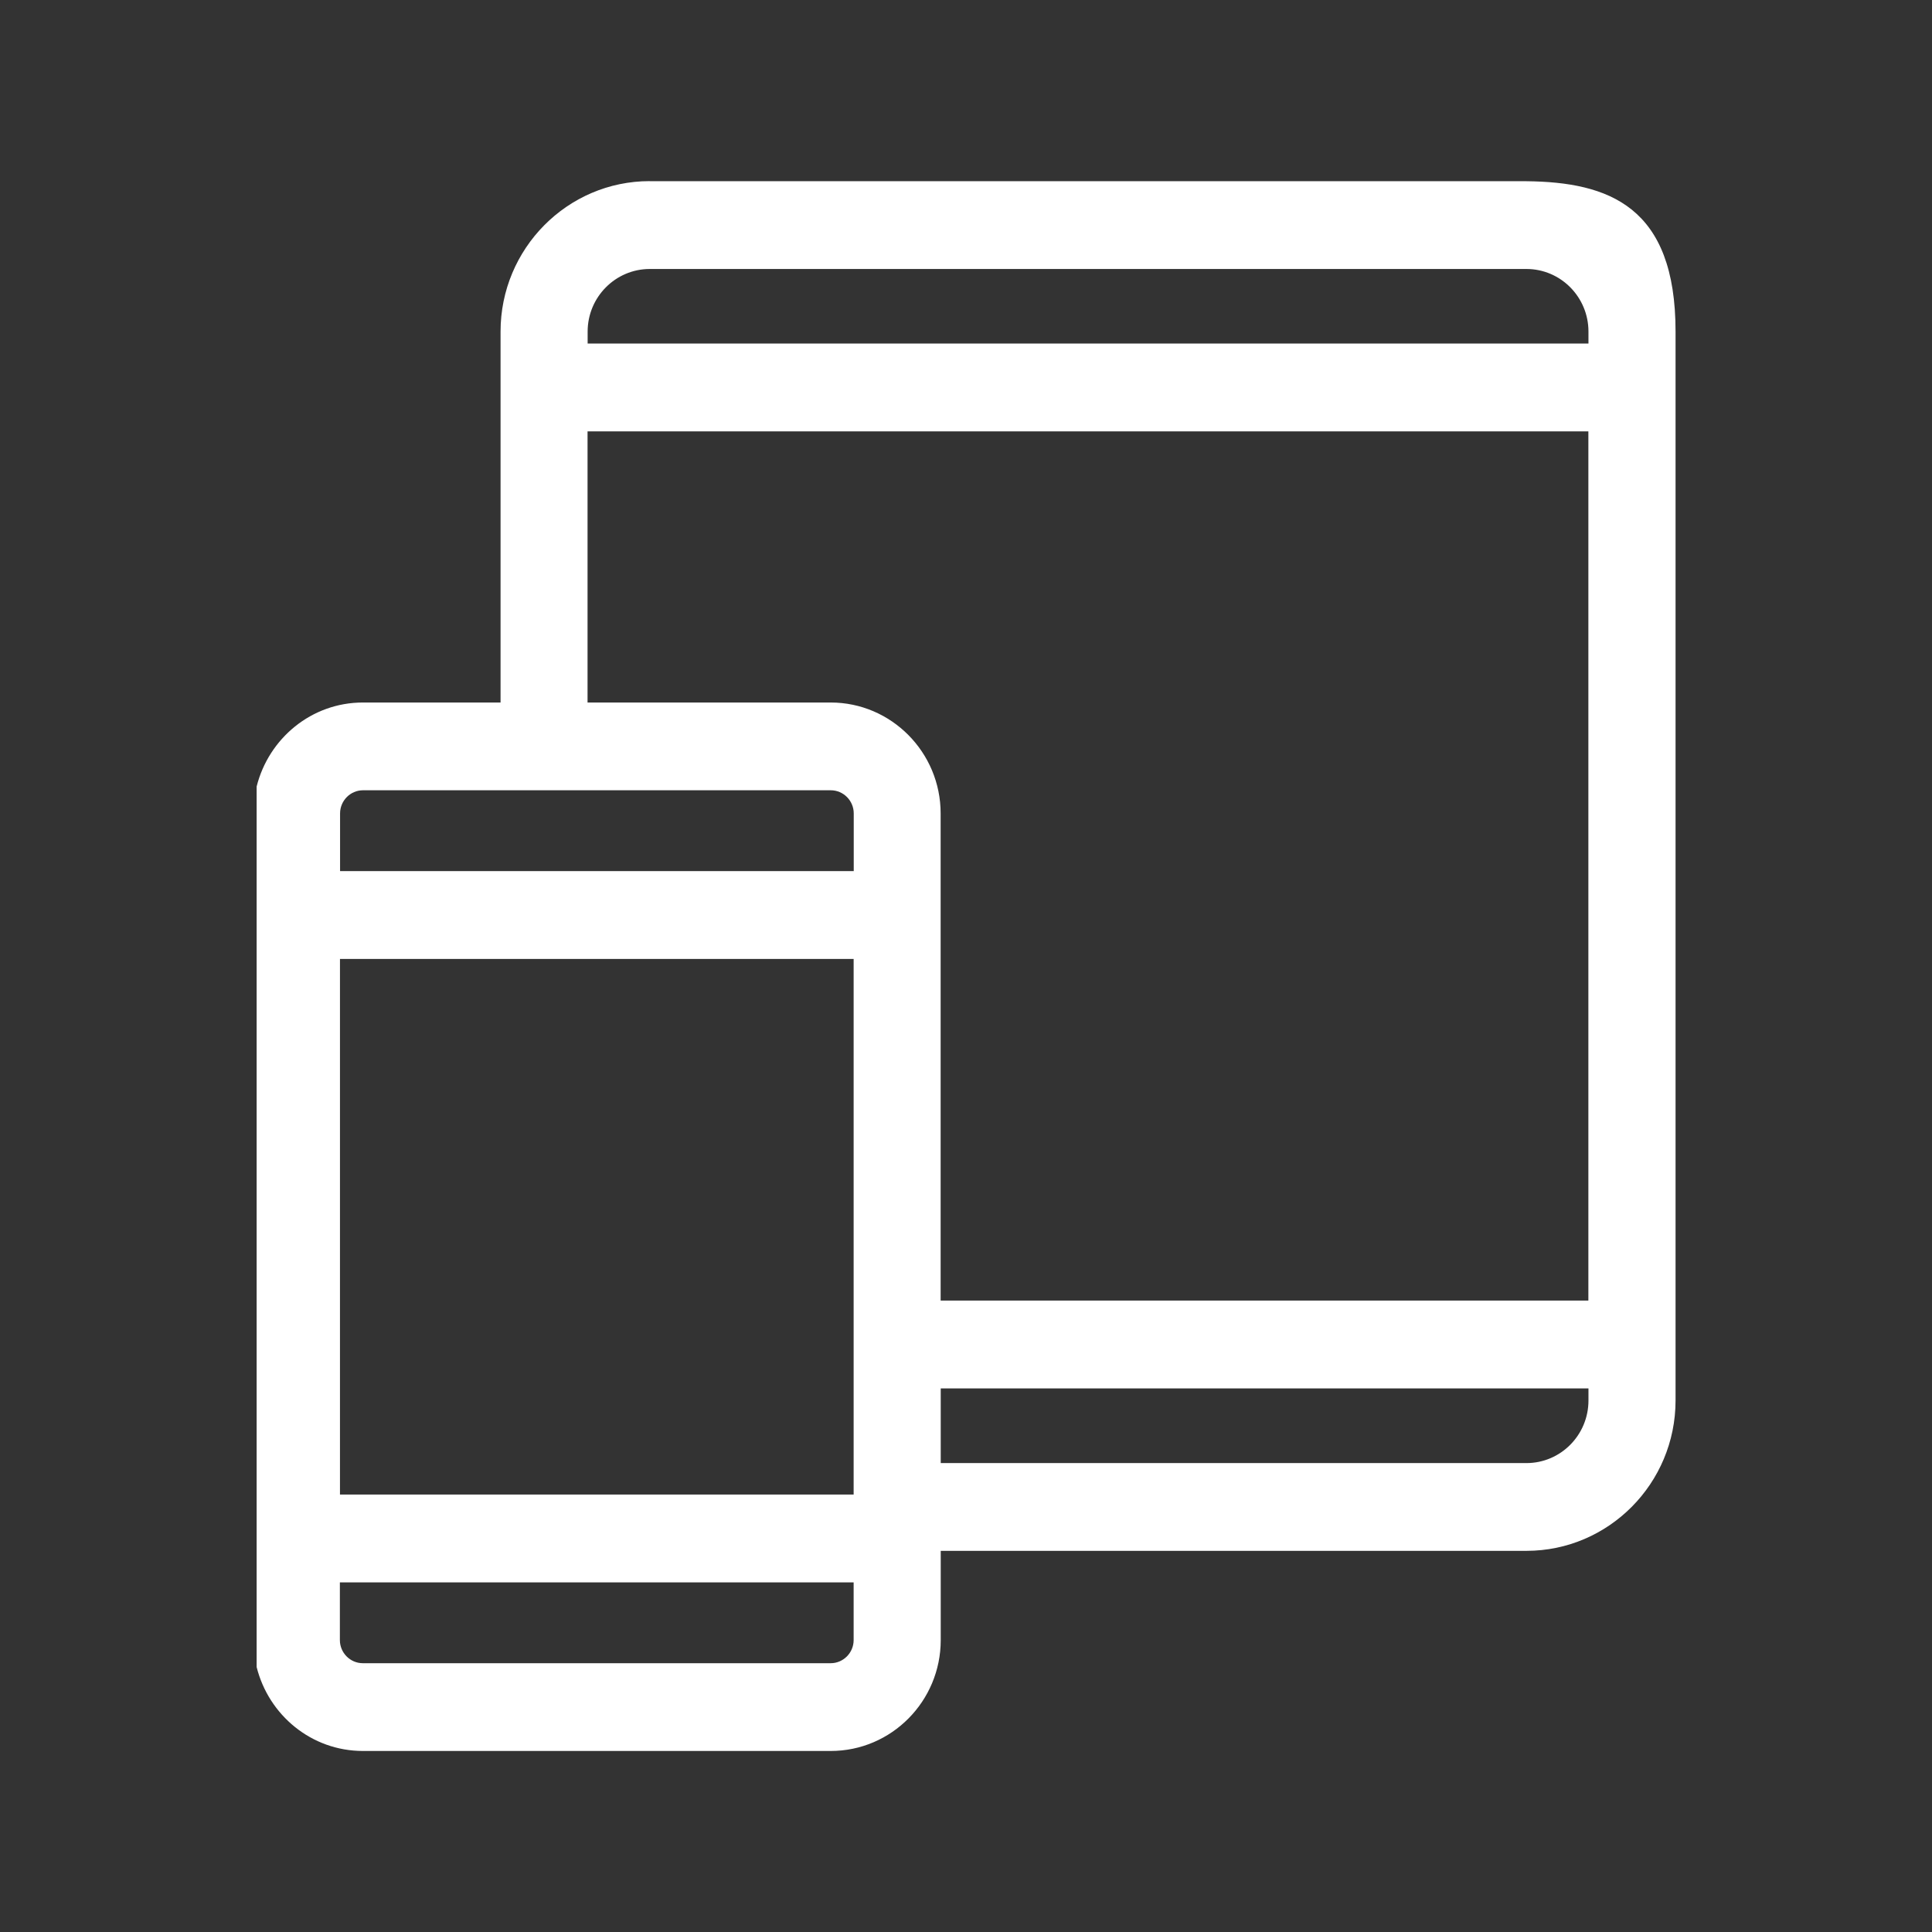 <?xml version="1.0" encoding="UTF-8" standalone="no"?>
<svg
   xmlns:dc="http://purl.org/dc/elements/1.1/"
   xmlns:cc="http://creativecommons.org/ns#"
   xmlns:rdf="http://www.w3.org/1999/02/22-rdf-syntax-ns#"
   xmlns:svg="http://www.w3.org/2000/svg"
   xmlns="http://www.w3.org/2000/svg"
   version="1.1"
   id="Capa_1"
   x="0px"
   y="0px"
   width="128"
   height="128"
   viewBox="0 0 20.032 20.032"
   xml:space="preserve"><rect x="0" y="0" width="20.032" height="20.032" fill="#333333" stroke="none"/><defs
   id="defs39" />

<g
   id="g7"
   transform="translate(0,-60.097)">
</g>
<g
   id="g9"
   transform="translate(0,-60.097)">
</g>
<g
   id="g11"
   transform="translate(0,-60.097)">
</g>
<g
   id="g13"
   transform="translate(0,-60.097)">
</g>
<g
   id="g15"
   transform="translate(0,-60.097)">
</g>
<g
   id="g17"
   transform="translate(0,-60.097)">
</g>
<g
   id="g19"
   transform="translate(0,-60.097)">
</g>
<g
   id="g21"
   transform="translate(0,-60.097)">
</g>
<g
   id="g23"
   transform="translate(0,-60.097)">
</g>
<g
   id="g25"
   transform="translate(0,-60.097)">
</g>
<g
   id="g27"
   transform="translate(0,-60.097)">
</g>
<g
   id="g29"
   transform="translate(0,-60.097)">
</g>
<g
   id="g31"
   transform="translate(0,-60.097)">
</g>
<g
   id="g33"
   transform="translate(0,-60.097)">
</g>
<g
   id="g35"
   transform="translate(0,-60.097)">
</g>
<path
   style="fill:#ffffff;fill-opacity:1;stroke-width:0.626;stroke-miterlimit:4;stroke-dasharray:none"
   d="m 6.736,1.878 c -0.853,0 -1.546,0.7 -1.546,1.56 l 0,3.846 -1.427,0 c -0.533,0 -0.977,0.372 -1.102,0.871 l 0,9.13 c 0.125,0.499 0.569,0.87 1.102,0.87 l 4.851,0 c 0.629,0 1.14,-0.516 1.14,-1.15 l 0,-0.925 6.073,0 c 0.852,0 1.546,-0.699 1.546,-1.559 l 0,-11.082 c 9.63e-4,-1.3 -0.693,-1.551 -1.546,-1.56 l -9.091,0 z m 0,0.911 9.091,0 c 0.355,6.06e-5 0.643,0.291 0.643,0.649 l 0,0.124 -10.377,0 0,-0.124 c 0,-0.358 0.289,-0.649 0.644,-0.649 z m -0.644,1.684 10.377,0 0,9.012 -6.716,0 0,-5.051 c 0,-0.634 -0.512,-1.15 -1.14,-1.15 l -2.521,0 0,-2.811 z m -2.329,3.721 4.851,0 c 0.131,0 0.238,0.108 0.238,0.24 l 0,0.598 -5.326,0 0,-0.598 c 0,-0.132 0.107,-0.24 0.238,-0.24 z m -0.238,1.749 5.326,0 0,5.553 -5.326,0 0,-5.553 z m 6.229,4.453 6.716,0 0,0.125 c 0,0.358 -0.288,0.649 -0.643,0.649 l -6.073,0 0,-0.774 z m -6.229,2.011 5.326,0 0,0.598 c 5.9e-5,0.132 -0.107,0.24 -0.238,0.24 l -4.851,0 c -0.131,0 -0.238,-0.108 -0.238,-0.24 l 0,-0.598 z"
   id="path4" /><path
   style="color:#000000;font-style:normal;font-variant:normal;font-weight:normal;font-stretch:normal;font-size:medium;line-height:normal;font-family:sans-serif;text-indent:0;text-align:start;text-decoration:none;text-decoration-line:none;text-decoration-style:solid;text-decoration-color:#000000;letter-spacing:normal;word-spacing:normal;text-transform:none;direction:ltr;block-progression:tb;writing-mode:lr-tb;baseline-shift:baseline;text-anchor:start;white-space:normal;clip-rule:nonzero;display:inline;overflow:visible;visibility:visible;opacity:1;isolation:auto;mix-blend-mode:normal;color-interpolation:sRGB;color-interpolation-filters:linearRGB;solid-color:#000000;solid-opacity:1;fill:#ffffff;fill-opacity:1;fill-rule:evenodd;stroke:none;stroke-width:0.656;stroke-linecap:square;stroke-linejoin:round;stroke-miterlimit:4;stroke-dasharray:none;stroke-dashoffset:0;stroke-opacity:1;color-rendering:auto;image-rendering:auto;shape-rendering:auto;text-rendering:auto;enable-background:accumulate"
   d="m 32.206,17.679 c -0.621,0 -1.097,0.55 -1.097,1.186 l 0,0.103 c -4e-6,8.05e-4 -2.55e-4,0.002 -2.55e-4,0.002 0,8.04e-4 2.51e-4,0.002 2.55e-4,0.002 l 0,7.66 c -4e-6,8.03e-4 -2.55e-4,0.002 -2.55e-4,0.002 0,8.07e-4 2.51e-4,0.002 2.55e-4,0.002 l 0,0.186 c 0,0.637 0.476,1.186 1.097,1.186 l 5.629,0 c 0.621,0 1.099,-0.549 1.099,-1.186 l 0,-7.957 c 0,-0.637 -0.477,-1.186 -1.099,-1.186 l -5.629,0 z m 0,0.541 5.629,0 c 0.251,0 0.476,0.197 0.536,0.491 l -6.699,0 c 0.059,-0.294 0.283,-0.491 0.534,-0.491 z m -0.55,1.008 6.731,0 0,7.148 -6.731,0 0,-7.148 z m 0.006,7.664 6.719,0 c -0.031,0.339 -0.272,0.574 -0.546,0.574 l -5.629,0 c -0.273,0 -0.514,-0.235 -0.544,-0.574 z"
   id="rect4204-8" /><path
   style="color:#000000;font-style:normal;font-variant:normal;font-weight:normal;font-stretch:normal;font-size:medium;line-height:normal;font-family:sans-serif;text-indent:0;text-align:start;text-decoration:none;text-decoration-line:none;text-decoration-style:solid;text-decoration-color:#000000;letter-spacing:normal;word-spacing:normal;text-transform:none;direction:ltr;block-progression:tb;writing-mode:lr-tb;baseline-shift:baseline;text-anchor:start;white-space:normal;clip-rule:nonzero;display:inline;overflow:visible;visibility:visible;opacity:1;isolation:auto;mix-blend-mode:normal;color-interpolation:sRGB;color-interpolation-filters:linearRGB;solid-color:#000000;solid-opacity:1;fill:#ffffff;fill-opacity:1;fill-rule:evenodd;stroke:none;stroke-width:0.656;stroke-linecap:square;stroke-linejoin:round;stroke-miterlimit:4;stroke-dasharray:none;stroke-dashoffset:0;stroke-opacity:1;color-rendering:auto;image-rendering:auto;shape-rendering:auto;text-rendering:auto;enable-background:accumulate"
   d="m 40.657,21.435 c -0.621,0 -1.097,0.55 -1.097,1.186 l 0,0.103 c -4e-6,8.05e-4 -2.55e-4,0.002 -2.55e-4,0.002 0,8.05e-4 2.51e-4,0.002 2.55e-4,0.002 l 0,7.66 c -4e-6,8.03e-4 -2.55e-4,0.002 -2.55e-4,0.002 0,8.14e-4 2.51e-4,0.002 2.55e-4,0.002 l 0,0.186 c 0,0.637 0.476,1.186 1.097,1.186 l 5.629,0 c 0.621,0 1.099,-0.549 1.099,-1.186 l 0,-7.957 c 0,-0.637 -0.477,-1.186 -1.099,-1.186 l -5.629,0 z m 0,0.541 5.629,0 c 0.251,0 0.476,0.197 0.536,0.491 l -6.699,0 c 0.059,-0.294 0.283,-0.491 0.534,-0.491 z m -0.55,1.008 6.731,0 0,7.148 -6.731,0 0,-7.148 z m 0.006,7.664 6.719,0 c -0.031,0.339 -0.272,0.574 -0.546,0.574 l -5.629,0 c -0.273,0 -0.514,-0.235 -0.544,-0.574 z"
   id="rect4204-8-1" /></svg>